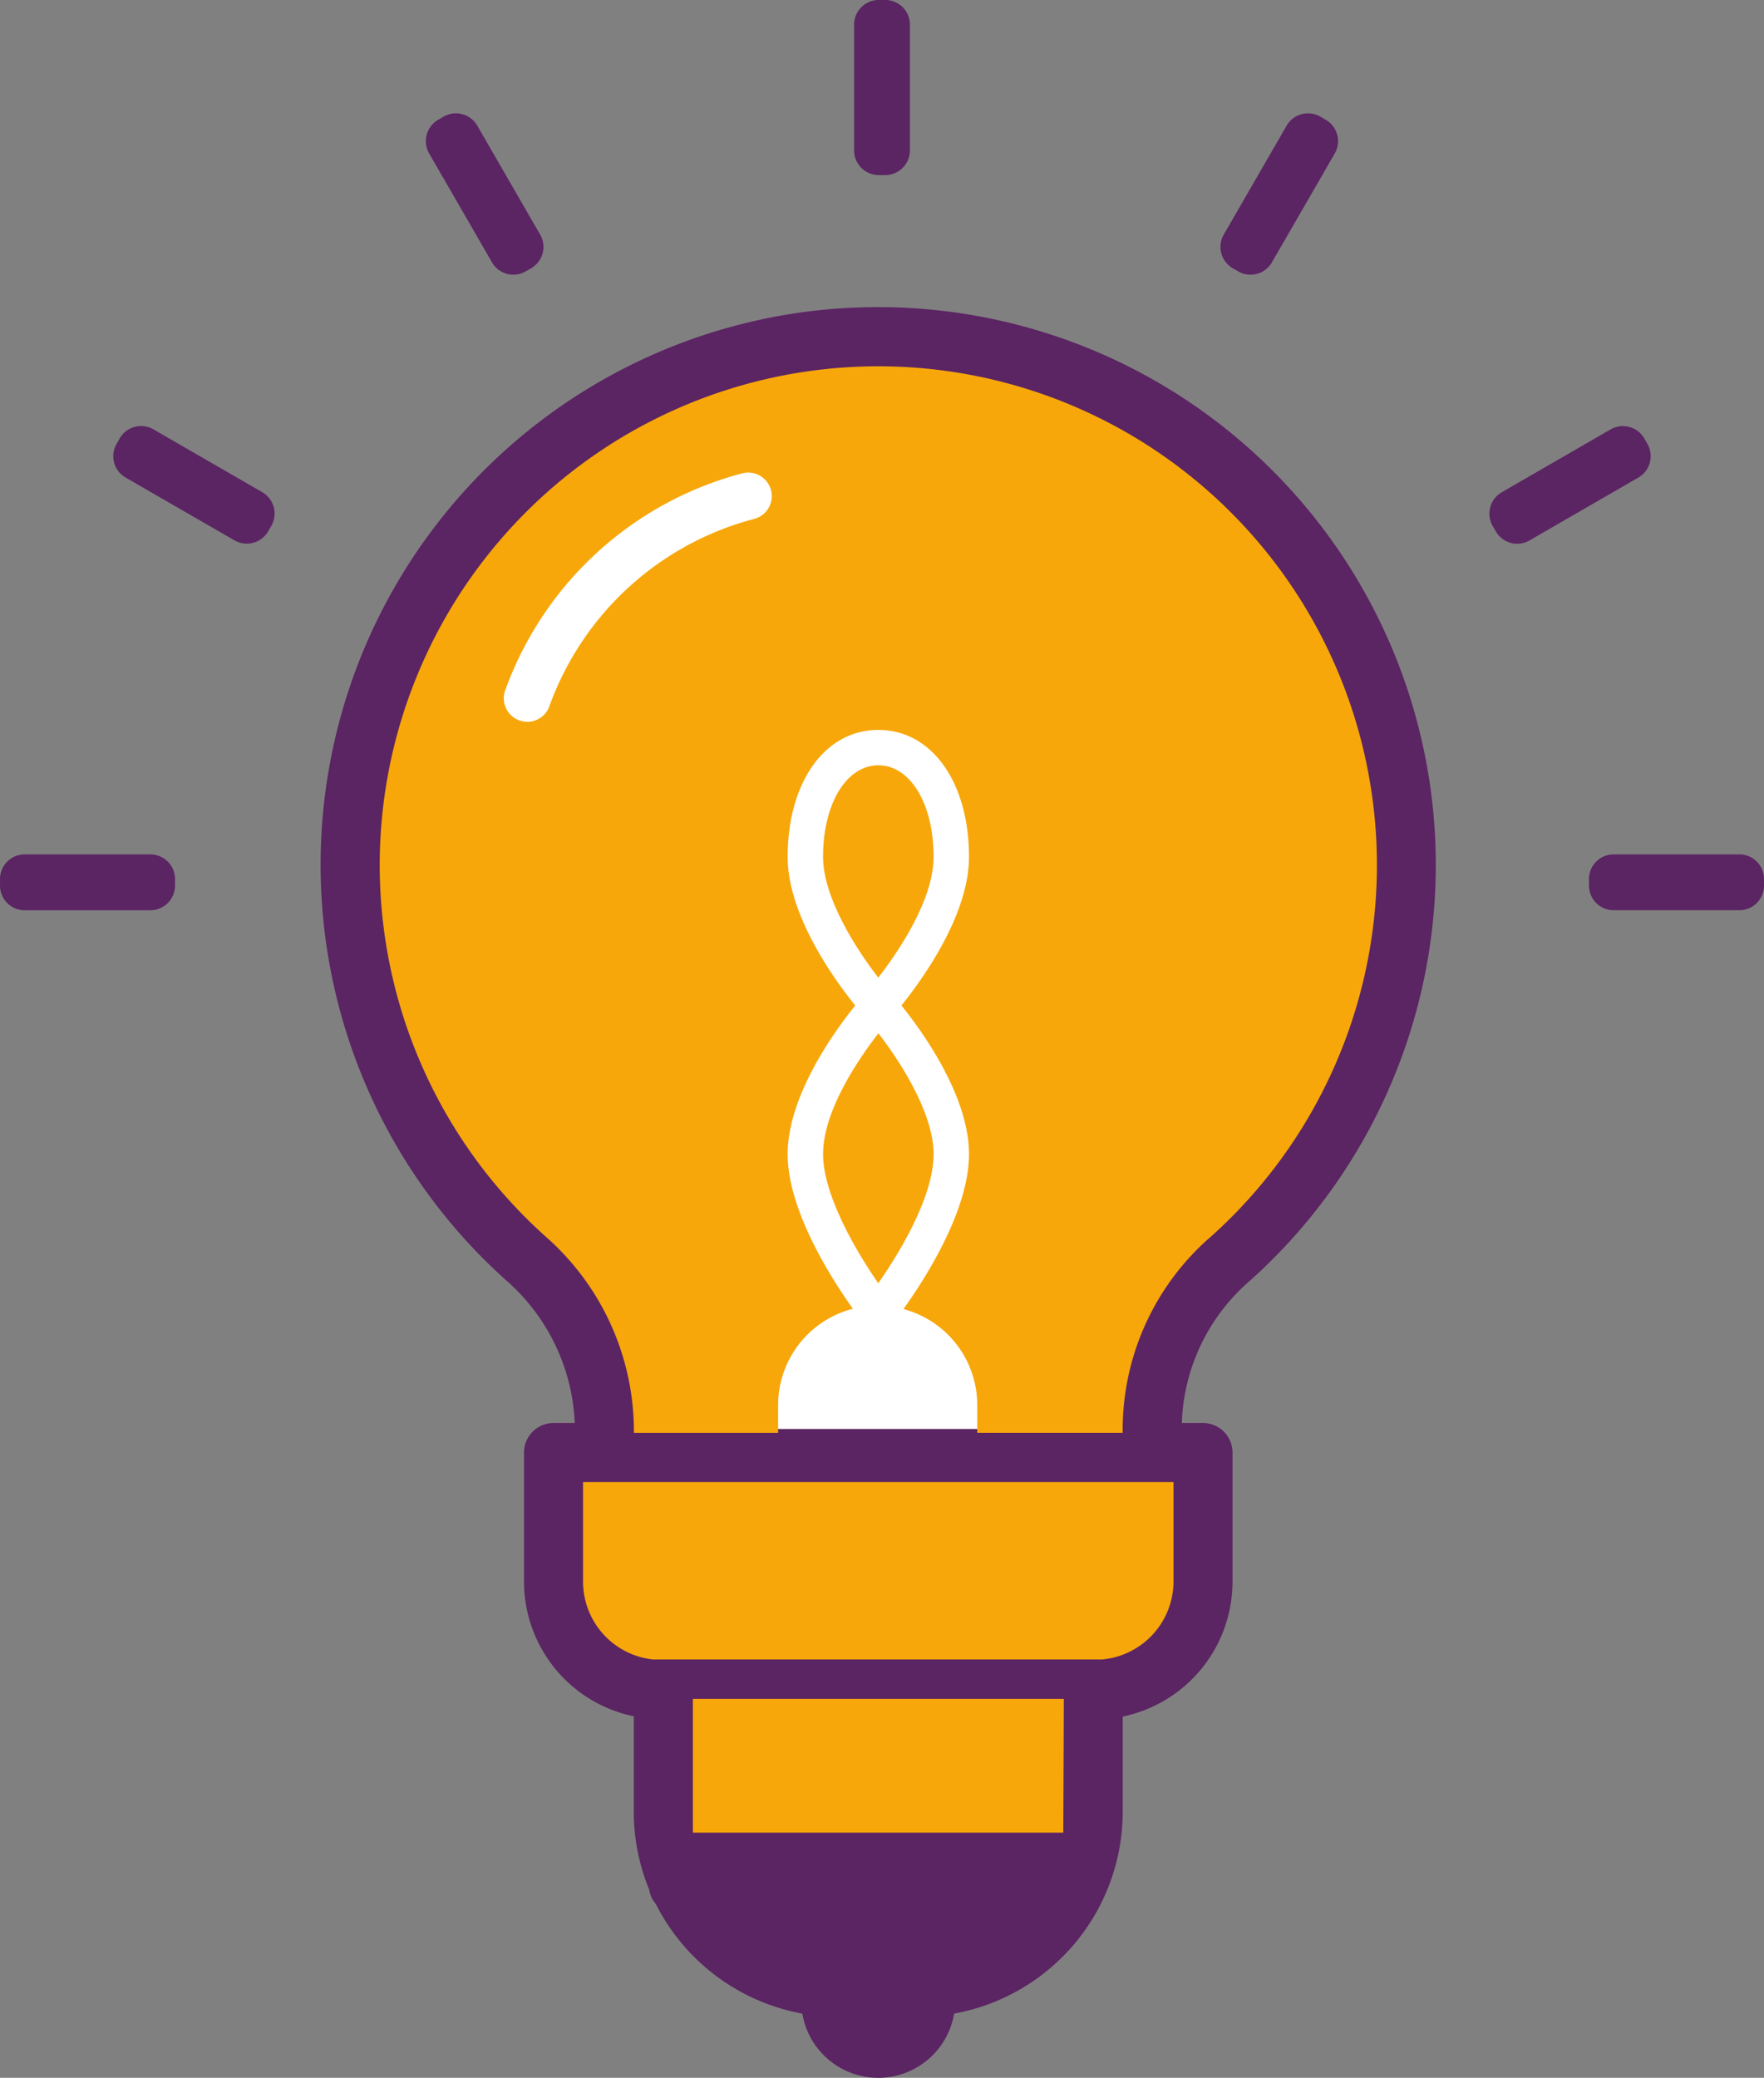 <svg id="Group_6991" data-name="Group 6991" xmlns="http://www.w3.org/2000/svg" xmlns:xlink="http://www.w3.org/1999/xlink" width="81.128" height="95.528" viewBox="0 0 81.128 95.528">
  <rect x="0" y="0" width="81.128" height="95.528" fill="#808080" stroke="none"/>
  <defs>
    <clipPath id="clip-path">
      <rect id="Rectangle_1464" data-name="Rectangle 1464" width="81.128" height="95.528" fill="none"/>
    </clipPath>
  </defs>
  <g id="Group_6990" data-name="Group 6990" clip-path="url(#clip-path)">
    <path id="Path_10033" data-name="Path 10033" d="M74.908,47.161c-.6,0-1.213.021-1.816.062A25.645,25.645,0,0,0,57.806,91.917a9.223,9.223,0,0,1,3.142,6.548h-.977a1.357,1.357,0,0,0-1.357,1.357v5.942a6.328,6.328,0,0,0,5.049,6.184v4.393a9.387,9.387,0,0,0,.709,3.578,1.263,1.263,0,0,0,.3.65,9.451,9.451,0,0,0,6.742,5.048,3.539,3.539,0,0,0,6.98,0,9.444,9.444,0,0,0,7.755-9.275v-4.382a6.336,6.336,0,0,0,5.049-6.2V99.822a1.357,1.357,0,0,0-1.357-1.357h-.973a9.009,9.009,0,0,1,3-6.427A25.646,25.646,0,0,0,74.908,47.161" transform="translate(-34.514 -33.041)" fill="#5b2463"/>
    <path id="Path_10034" data-name="Path 10034" d="M123.493,260.881h-17.06v6.152h17.036c.006-.075.025-6.152.025-6.152" transform="translate(-74.568 -182.776)" fill="#f7a70a"/>
    <path id="Path_10035" data-name="Path 10035" d="M115.856,227.589H89.565v4.585a3.6,3.6,0,0,0,3.235,3.573h20.621a3.608,3.608,0,0,0,3.3-3.573v-4.585Z" transform="translate(-62.75 -159.451)" fill="#f7a70a"/>
    <rect id="Rectangle_1463" data-name="Rectangle 1463" width="16.985" height="39.107" transform="translate(32.072 26.59)" fill="#fff"/>
    <path id="Path_10036" data-name="Path 10036" d="M128.973,127.283c-1.032-1.334-2.539-3.687-2.539-5.555,0-2.437,1.069-4.207,2.542-4.207s2.542,1.769,2.542,4.207c0,1.994-1.63,4.376-2.544,5.555" transform="translate(-88.581 -82.336)" fill="#f7a70a"/>
    <path id="Path_10037" data-name="Path 10037" d="M128.978,158.674c1.032,1.334,2.539,3.687,2.539,5.555,0,1.995-1.616,4.606-2.544,5.938-1.041-1.5-2.539-4.068-2.539-5.938,0-1.992,1.63-4.376,2.545-5.555" transform="translate(-88.58 -111.169)" fill="#f7a70a"/>
    <path id="Path_10038" data-name="Path 10038" d="M96.432,96.362A11.74,11.74,0,0,0,92.5,105.18v.095H85.812v-1.292a4.573,4.573,0,0,0-3.393-4.4c.984-1.375,3.013-4.524,3.013-7.121,0-2.679-2.144-5.639-3.107-6.835.963-1.2,3.107-4.155,3.107-6.834,0-3.436-1.715-5.836-4.17-5.836s-4.17,2.4-4.17,5.836c0,2.679,2.144,5.638,3.107,6.834-.963,1.2-3.107,4.156-3.107,6.835,0,2.589,2.015,5.725,3,7.108a4.573,4.573,0,0,0-3.438,4.416v1.292H70.02v-.2a11.913,11.913,0,0,0-4.049-8.819,22.931,22.931,0,1,1,30.46.108" transform="translate(-40.867 -39.399)" fill="#f7a70a"/>
    <path id="Path_10039" data-name="Path 10039" d="M244.094,132.633v-.3a1.134,1.134,0,0,1,1.134-1.134h5.781a1.134,1.134,0,0,1,1.134,1.134v.3a1.134,1.134,0,0,1-1.134,1.134h-5.781a1.134,1.134,0,0,1-1.134-1.134" transform="translate(-171.015 -91.919)" fill="#5b2463"/>
    <path id="Path_10040" data-name="Path 10040" d="M229.364,68.477l5.006-2.89a1.134,1.134,0,0,1,1.55.417l.143.248a1.135,1.135,0,0,1-.416,1.548l-5.006,2.891a1.135,1.135,0,0,1-1.551-.417l-.143-.248a1.135,1.135,0,0,1,.416-1.548" transform="translate(-160.297 -45.845)" fill="#5b2463"/>
    <path id="Path_10041" data-name="Path 10041" d="M187.635,22.979l2.89-5.006a1.135,1.135,0,0,1,1.548-.416l.248.143a1.135,1.135,0,0,1,.417,1.551l-2.89,5.006a1.135,1.135,0,0,1-1.548.416l-.248-.143a1.135,1.135,0,0,1-.417-1.551" transform="translate(-131.352 -12.195)" fill="#5b2463"/>
    <path id="Path_10042" data-name="Path 10042" d="M0,132.633v-.3A1.134,1.134,0,0,1,1.133,131.2H6.914a1.134,1.134,0,0,1,1.134,1.134v.3a1.134,1.134,0,0,1-1.134,1.134H1.133A1.134,1.134,0,0,1,0,132.633" transform="translate(0.001 -91.919)" fill="#5b2463"/>
    <path id="Path_10043" data-name="Path 10043" d="M17.557,66.252,17.7,66a1.134,1.134,0,0,1,1.55-.417l5.006,2.89a1.135,1.135,0,0,1,.416,1.548l-.143.248a1.135,1.135,0,0,1-1.551.417L17.973,67.8a1.134,1.134,0,0,1-.417-1.548" transform="translate(-12.195 -45.844)" fill="#5b2463"/>
    <path id="Path_10044" data-name="Path 10044" d="M66,17.7l.248-.143a1.134,1.134,0,0,1,1.548.416l2.89,5.006a1.134,1.134,0,0,1-.417,1.551l-.248.143a1.135,1.135,0,0,1-1.548-.416l-2.89-5.006A1.135,1.135,0,0,1,66,17.7" transform="translate(-45.845 -12.195)" fill="#5b2463"/>
    <path id="Path_10045" data-name="Path 10045" d="M131.2,6.916V1.135A1.134,1.134,0,0,1,132.333,0h.3a1.134,1.134,0,0,1,1.134,1.134V6.916a1.134,1.134,0,0,1-1.134,1.134h-.3A1.134,1.134,0,0,1,131.2,6.916" transform="translate(-91.919 -0.001)" fill="#5b2463"/>
    <path id="Path_10046" data-name="Path 10046" d="M78.467,84.029a1.081,1.081,0,0,1-1.034-1.393A15.9,15.9,0,0,1,88.346,72.609,1.081,1.081,0,0,1,88.91,74.7a13.718,13.718,0,0,0-9.41,8.569,1.083,1.083,0,0,1-1.034.763" transform="translate(-54.217 -50.845)" fill="#fff"/>
  </g>
</svg>
